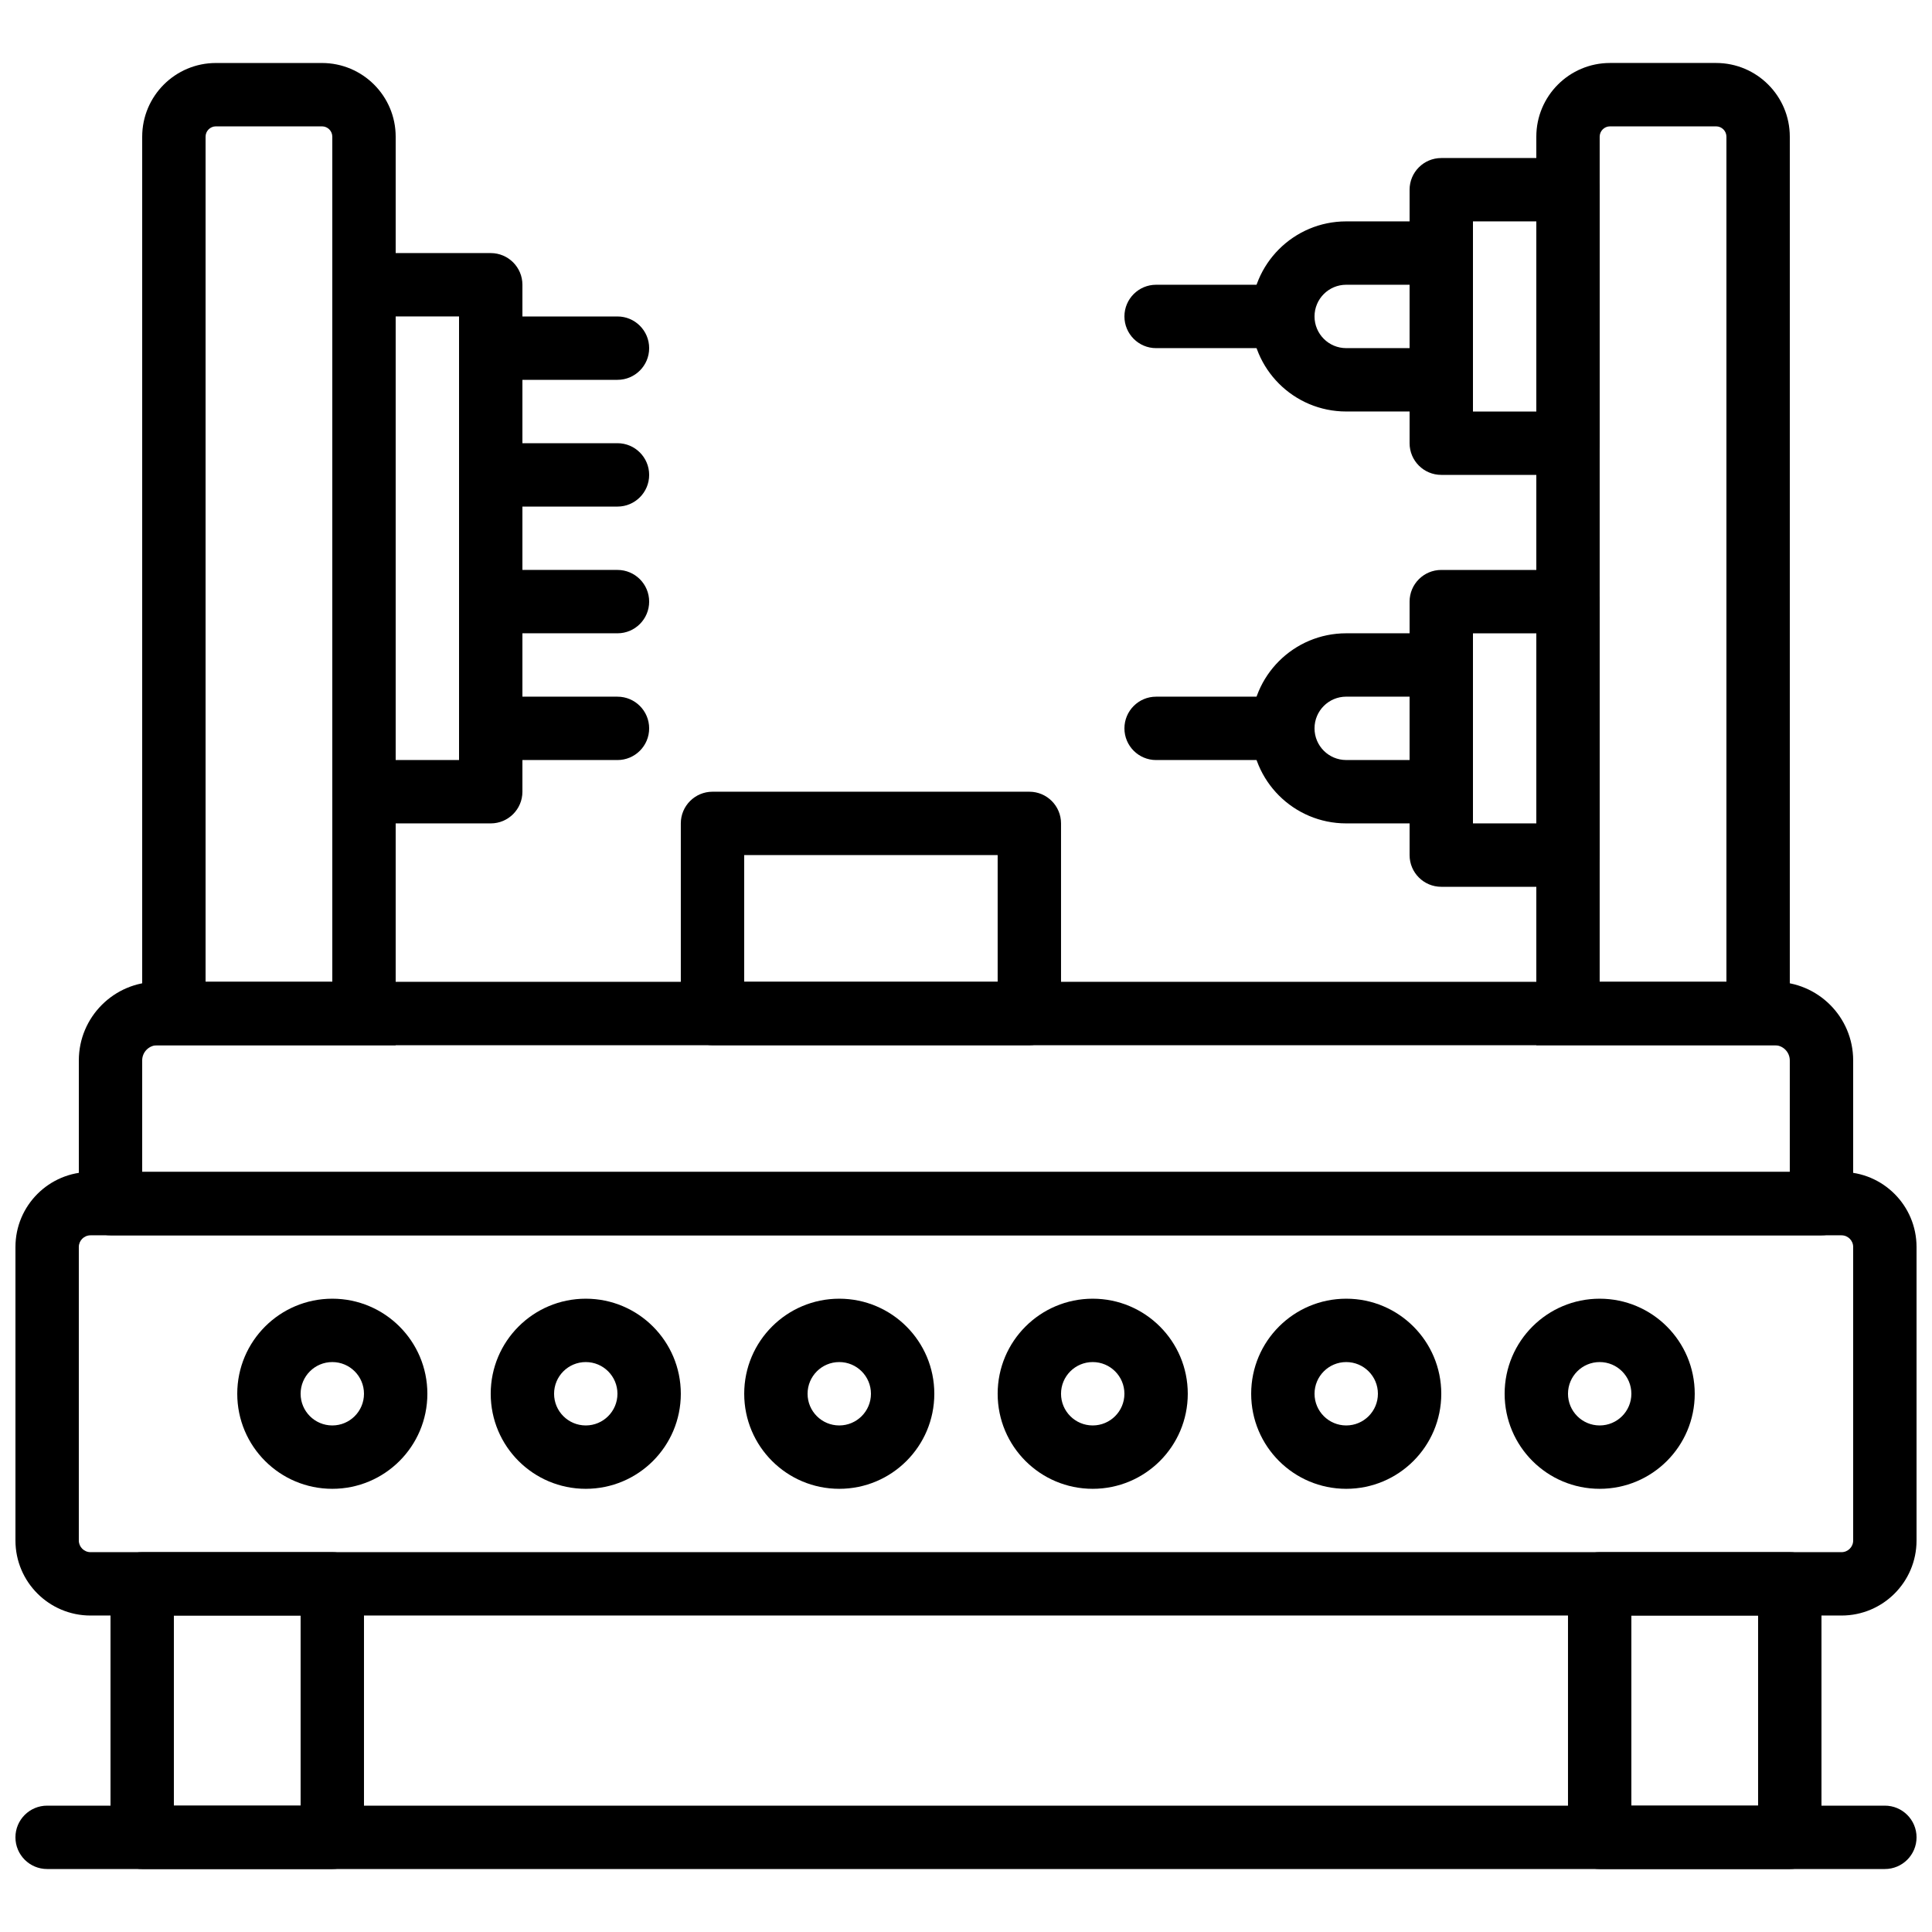 <?xml version="1.0" encoding="UTF-8"?>
<!-- Uploaded to: ICON Repo, www.iconrepo.com, Generator: ICON Repo Mixer Tools -->
<svg width="800px" height="800px" version="1.1" viewBox="144 144 512 512" xmlns="http://www.w3.org/2000/svg">
 <defs>
  <clipPath id="b">
   <path d="m148.09 454h503.81v119h-503.81z"/>
  </clipPath>
  <clipPath id="a">
   <path d="m148.09 622h503.81v18h-503.81z"/>
  </clipPath>
 </defs>
 <path d="m181.68 639.31h50.383c4.637 0 8.395-3.762 8.395-8.398v-67.172c0-4.641-3.758-8.398-8.395-8.398h-50.383c-4.637 0-8.395 3.758-8.395 8.398v67.172c0 4.637 3.758 8.398 8.395 8.398zm8.398-16.793v-50.383h33.586v50.383z" fill-rule="evenodd"/>
 <path d="m567.93 639.31h50.383c4.637 0 8.395-3.762 8.395-8.398v-67.172c0-4.641-3.758-8.398-8.395-8.398h-50.383c-4.637 0-8.395 3.758-8.395 8.398v67.172c0 4.637 3.758 8.398 8.395 8.398zm8.398-16.793v-50.383h33.586v50.383z" fill-rule="evenodd"/>
 <g clip-path="url(#b)">
  <path d="m632.02 555.34h-464.03c-1.711 0-3.102-1.387-3.102-3.09v-77.789c0-1.703 1.391-3.09 3.102-3.09h464.03c1.707 0 3.09 1.383 3.09 3.09v77.789c0 1.707-1.383 3.09-3.09 3.09zm0 16.793c10.984 0 19.883-8.902 19.883-19.883v-77.789c0-10.977-8.898-19.883-19.883-19.883h-464.03c-10.984 0-19.895 8.902-19.895 19.883v77.789c0 10.98 8.91 19.883 19.895 19.883z" fill-rule="evenodd"/>
 </g>
 <path d="m240.46 513.36c0 4.641-3.754 8.398-8.395 8.398s-8.398-3.758-8.398-8.398 3.758-8.398 8.398-8.398 8.395 3.758 8.395 8.398zm16.797 0c0-13.914-11.277-25.191-25.191-25.191-13.918 0-25.191 11.277-25.191 25.191 0 13.918 11.273 25.191 25.191 25.191 13.914 0 25.191-11.273 25.191-25.191z" fill-rule="evenodd"/>
 <path d="m307.63 513.36c0 4.641-3.754 8.398-8.395 8.398-4.644 0-8.398-3.758-8.398-8.398s3.754-8.398 8.398-8.398c4.641 0 8.395 3.758 8.395 8.398zm16.793 0c0-13.914-11.273-25.191-25.188-25.191-13.918 0-25.191 11.277-25.191 25.191 0 13.918 11.273 25.191 25.191 25.191 13.914 0 25.188-11.273 25.188-25.191z" fill-rule="evenodd"/>
 <path d="m374.81 513.36c0 4.641-3.758 8.398-8.398 8.398s-8.395-3.758-8.395-8.398 3.754-8.398 8.395-8.398 8.398 3.758 8.398 8.398zm16.793 0c0-13.914-11.273-25.191-25.191-25.191-13.914 0-25.188 11.277-25.188 25.191 0 13.918 11.273 25.191 25.188 25.191 13.918 0 25.191-11.273 25.191-25.191z" fill-rule="evenodd"/>
 <path d="m441.98 513.36c0 4.641-3.758 8.398-8.398 8.398-4.641 0-8.398-3.758-8.398-8.398s3.758-8.398 8.398-8.398c4.641 0 8.398 3.758 8.398 8.398zm16.793 0c0-13.914-11.277-25.191-25.191-25.191-13.918 0-25.191 11.277-25.191 25.191 0 13.918 11.273 25.191 25.191 25.191 13.914 0 25.191-11.273 25.191-25.191z" fill-rule="evenodd"/>
 <path d="m509.16 513.36c0 4.641-3.754 8.398-8.395 8.398s-8.398-3.758-8.398-8.398 3.758-8.398 8.398-8.398 8.395 3.758 8.395 8.398zm16.793 0c0-13.914-11.273-25.191-25.188-25.191-13.918 0-25.191 11.277-25.191 25.191 0 13.918 11.273 25.191 25.191 25.191 13.914 0 25.188-11.273 25.188-25.191z" fill-rule="evenodd"/>
 <path d="m576.33 513.36c0 4.641-3.758 8.398-8.398 8.398s-8.395-3.758-8.395-8.398 3.754-8.398 8.395-8.398 8.398 3.758 8.398 8.398zm16.793 0c0-13.914-11.273-25.191-25.191-25.191-13.914 0-25.188 11.277-25.188 25.191 0 13.918 11.273 25.191 25.188 25.191 13.918 0 25.191-11.273 25.191-25.191z" fill-rule="evenodd"/>
 <path d="m181.68 454.58v-29.559c0-2.223 1.809-4.027 4.031-4.027h428.57c2.223 0 4.031 1.805 4.031 4.027v29.559zm445.03 16.793c4.641 0 8.398-3.758 8.398-8.395v-37.957c0-11.496-9.328-20.824-20.824-20.824h-428.57c-11.496 0-20.824 9.328-20.824 20.824v37.957c0 4.637 3.762 8.395 8.398 8.395z" fill-rule="evenodd"/>
 <g clip-path="url(#a)">
  <path d="m156.49 639.31h487.02c4.637 0 8.395-3.762 8.395-8.398 0-4.637-3.758-8.395-8.395-8.395h-487.02c-4.641 0-8.398 3.758-8.398 8.395 0 4.637 3.758 8.398 8.398 8.398z" fill-rule="evenodd"/>
 </g>
 <path d="m198.48 404.2v-223.98c0-1.508 1.227-2.734 2.734-2.734h28.113c1.508 0 2.738 1.227 2.738 2.734v223.98zm-16.797 16.797h67.176v-240.77c0-10.781-8.746-19.531-19.531-19.531h-28.113c-10.781 0-19.531 8.75-19.531 19.531z" fill-rule="evenodd"/>
 <path d="m525.95 269.85h33.59c4.637 0 8.395-3.758 8.395-8.398v-67.172c0-4.637-3.758-8.398-8.395-8.398h-33.59c-4.637 0-8.395 3.762-8.395 8.398v67.172c0 4.641 3.758 8.398 8.395 8.398zm8.398-16.793v-50.383h16.793v50.383z" fill-rule="evenodd"/>
 <path d="m475.57 227.86c0 13.918 11.273 25.191 25.191 25.191h25.188c4.641 0 8.398-3.762 8.398-8.398v-33.586c0-4.637-3.758-8.398-8.398-8.398h-25.188c-13.918 0-25.191 11.277-25.191 25.191zm41.984-8.398v16.797h-16.793c-4.641 0-8.398-3.758-8.398-8.398s3.758-8.398 8.398-8.398z" fill-rule="evenodd"/>
 <path d="m450.38 236.26h33.586c4.641 0 8.398-3.762 8.398-8.398s-3.758-8.398-8.398-8.398h-33.586c-4.637 0-8.395 3.762-8.395 8.398s3.758 8.398 8.395 8.398z" fill-rule="evenodd"/>
 <path d="m525.95 379.01h33.59c4.637 0 8.395-3.762 8.395-8.398v-67.176c0-4.637-3.758-8.395-8.395-8.395h-33.59c-4.637 0-8.395 3.758-8.395 8.395v67.176c0 4.637 3.758 8.398 8.395 8.398zm8.398-16.797v-50.379h16.793v50.379z" fill-rule="evenodd"/>
 <path d="m475.57 337.02c0 13.914 11.273 25.188 25.191 25.188h25.188c4.641 0 8.398-3.758 8.398-8.395v-33.586c0-4.641-3.758-8.398-8.398-8.398h-25.188c-13.918 0-25.191 11.273-25.191 25.191zm41.984-8.398v16.793h-16.793c-4.641 0-8.398-3.754-8.398-8.395 0-4.641 3.758-8.398 8.398-8.398z" fill-rule="evenodd"/>
 <path d="m450.38 345.42h33.586c4.641 0 8.398-3.758 8.398-8.395 0-4.637-3.758-8.398-8.398-8.398h-33.586c-4.637 0-8.395 3.762-8.395 8.398 0 4.637 3.758 8.395 8.395 8.395z" fill-rule="evenodd"/>
 <path d="m551.14 420.99h67.176v-240.77c0-10.781-8.746-19.531-19.531-19.531h-28.113c-10.785 0-19.531 8.75-19.531 19.531zm16.793-240.77c0-1.508 1.23-2.734 2.738-2.734h28.113c1.508 0 2.738 1.227 2.738 2.734v223.98h-33.59z" fill-rule="evenodd"/>
 <path d="m240.46 362.21h33.59c4.637 0 8.395-3.758 8.395-8.395v-134.35c0-4.637-3.758-8.395-8.395-8.395h-33.59c-4.637 0-8.395 3.758-8.395 8.395v134.35c0 4.637 3.758 8.395 8.395 8.395zm8.398-134.35h16.793v117.55h-16.793z" fill-rule="evenodd"/>
 <path d="m332.82 420.99h83.969c4.637 0 8.395-3.762 8.395-8.398v-50.383c0-4.637-3.758-8.395-8.395-8.395h-83.969c-4.637 0-8.398 3.758-8.398 8.395v50.383c0 4.637 3.762 8.398 8.398 8.398zm8.398-50.383h67.172v33.586h-67.172z" fill-rule="evenodd"/>
 <path d="m274.05 244.66h33.586c4.637 0 8.398-3.758 8.398-8.395 0-4.641-3.762-8.398-8.398-8.398h-33.586c-4.637 0-8.398 3.758-8.398 8.398 0 4.637 3.762 8.395 8.398 8.395z" fill-rule="evenodd"/>
 <path d="m274.05 278.25h33.586c4.637 0 8.398-3.762 8.398-8.398 0-4.637-3.762-8.398-8.398-8.398h-33.586c-4.637 0-8.398 3.762-8.398 8.398 0 4.637 3.762 8.398 8.398 8.398z" fill-rule="evenodd"/>
 <path d="m274.05 311.83h33.586c4.637 0 8.398-3.758 8.398-8.398 0-4.637-3.762-8.395-8.398-8.395h-33.586c-4.637 0-8.398 3.758-8.398 8.395 0 4.641 3.762 8.398 8.398 8.398z" fill-rule="evenodd"/>
 <path d="m274.05 345.42h33.586c4.637 0 8.398-3.758 8.398-8.395 0-4.637-3.762-8.398-8.398-8.398h-33.586c-4.637 0-8.398 3.762-8.398 8.398 0 4.637 3.762 8.395 8.398 8.395z" fill-rule="evenodd"/>
</svg>
